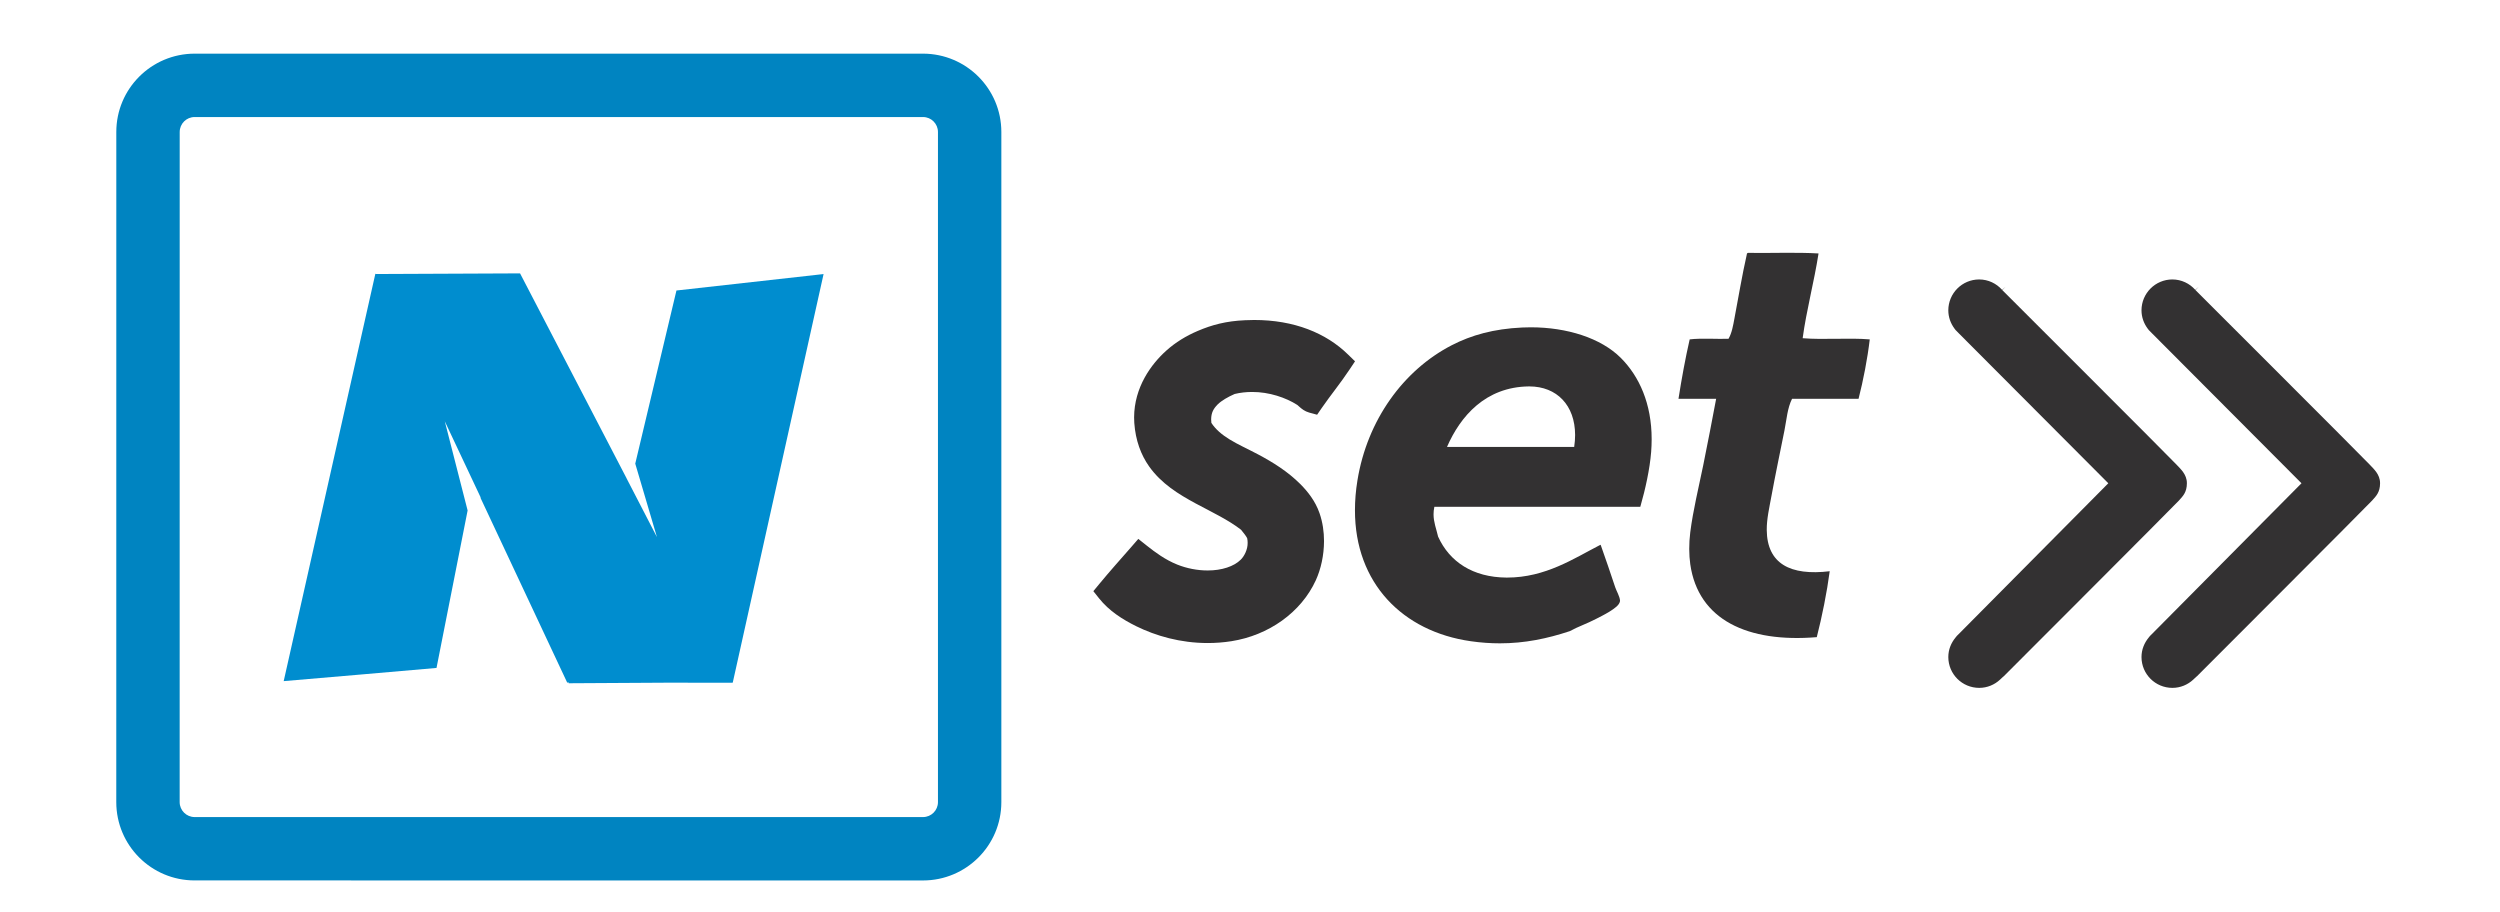 <?xml version="1.0" encoding="UTF-8" standalone="no"?>
<!-- Created with Inkscape (http://www.inkscape.org/) -->

<svg
   width="170"
   height="62"
   version="1.1"
   viewBox="0 0 44.979 16.404"
   id="svg461"
   xmlns="http://www.w3.org/2000/svg"
   xmlns:svg="http://www.w3.org/2000/svg">
  <defs
     id="defs465" />
  <g
     id="g1066"
     transform="matrix(0.862,0,0,0.862,-0.908,1.1)">
    <g
       id="g507"
       transform="matrix(0.353,0,0,-0.353,18.243,4.444)">
      <path
         d="m 0,0 -8.699,-0.972 -2.436,-10.238 1.282,-4.342 -1.795,3.471 10e-4,0.003 -6.299,12.118 -8.537,-0.038 -0.016,0.029 -5.423,-24.1 c 0.102,0 9.036,0.78 9.036,0.78 l 1.839,9.31 -1.35,5.274 2.12,-4.501 -0.007,-0.029 5.124,-10.919 h 0.101 l -0.016,-0.041 5.778,0.034 3.931,-0.003 -0.015,0.027 h 0.015 z"
         style="fill:#008dcf;fill-opacity:1;fill-rule:evenodd;stroke:none"
         id="path509" />
    </g>
    <g
       id="g511"
       transform="matrix(0.353,0,0,-0.353,26.823,6.947)">
      <path
         d="m 0,0 c 0.338,0.081 0.683,0.119 1.028,0.119 1.008,0.005 2.01,-0.338 2.677,-0.768 0.01,-0.005 0.066,-0.054 0.167,-0.147 0.102,-0.086 0.266,-0.227 0.533,-0.303 l 0.47,-0.128 0.277,0.402 C 5.66,-0.086 6.254,0.632 6.801,1.457 L 7.117,1.931 6.709,2.329 C 5.404,3.608 3.51,4.377 1.149,4.375 0.974,4.375 0.796,4.368 0.616,4.361 -0.509,4.312 -1.346,4.086 -2.183,3.728 -2.866,3.437 -3.491,3.058 -4.04,2.566 -4.934,1.764 -5.938,0.403 -5.945,-1.383 c 0,-0.11 0.004,-0.221 0.011,-0.333 0.074,-1.031 0.394,-1.884 0.874,-2.564 0.725,-1.024 1.748,-1.647 2.746,-2.188 0.976,-0.523 1.946,-0.98 2.692,-1.56 0.171,-0.212 0.293,-0.361 0.363,-0.503 0.019,-0.09 0.027,-0.181 0.027,-0.269 0.008,-0.403 -0.212,-0.811 -0.41,-0.999 -0.395,-0.396 -1.122,-0.638 -1.954,-0.636 -0.601,-0.002 -1.242,0.124 -1.799,0.348 -0.713,0.286 -1.306,0.729 -1.787,1.109 l -0.515,0.409 -0.431,-0.496 C -6.747,-9.773 -7.383,-10.481 -8,-11.229 l -0.355,-0.43 0.346,-0.435 c 0.582,-0.728 1.372,-1.234 2.192,-1.639 1.15,-0.567 2.605,-0.993 4.226,-0.993 0.457,0 0.926,0.034 1.403,0.109 2.186,0.345 4.111,1.69 4.989,3.607 0.301,0.666 0.48,1.469 0.483,2.31 0,0.548 -0.078,1.111 -0.266,1.653 -0.252,0.729 -0.707,1.287 -1.129,1.714 -0.756,0.753 -1.613,1.287 -2.508,1.763 -0.6,0.318 -1.192,0.582 -1.685,0.886 -0.457,0.283 -0.817,0.584 -1.073,0.975 -0.01,0.074 -0.013,0.144 -0.013,0.212 0.006,0.392 0.133,0.622 0.383,0.877 C -0.766,-0.384 -0.396,-0.174 0,0"
         style="fill:#333132;fill-opacity:1;fill-rule:nonzero;stroke:none"
         id="path513" />
    </g>
    <g
       id="g515"
       transform="matrix(0.353,0,0,-0.353,37.536,4.002)">
      <path
         d="M 0,0 C 1.381,-0.022 2.852,0.045 4.175,-0.034 3.911,-1.729 3.454,-3.419 3.236,-5.045 4.477,-5.148 5.961,-5.011 7.203,-5.115 7.073,-6.238 6.82,-7.539 6.541,-8.628 c -1.288,0 -2.758,0.002 -3.932,0 -0.276,-0.548 -0.321,-1.225 -0.451,-1.879 -0.256,-1.278 -0.533,-2.594 -0.766,-3.863 -0.121,-0.665 -0.285,-1.359 -0.279,-2.018 0.02,-1.998 1.396,-2.713 3.723,-2.435 -0.165,-1.252 -0.453,-2.677 -0.765,-3.898 -4.066,-0.338 -7.012,1.006 -7.481,4.317 -0.076,0.537 -0.084,1.216 0,1.879 0.163,1.29 0.493,2.633 0.766,3.963 0.273,1.333 0.524,2.665 0.765,3.934 -0.606,0.002 -1.505,-0.003 -2.227,0 0.189,1.204 0.403,2.381 0.662,3.513 0.678,0.084 1.674,0.01 2.296,0.036 0.198,0.339 0.272,0.783 0.347,1.184 0.233,1.215 0.451,2.56 0.732,3.791 C -0.07,-0.045 -0.043,-0.014 0,0"
         style="fill:#333132;fill-opacity:1;fill-rule:evenodd;stroke:none"
         id="path517" />
    </g>
    <g
       id="g519"
       transform="matrix(0.353,0,0,-0.353,32.961,6.764)">
      <path
         d="m 0,0 v -0.071 h 0.042 c 1.622,-0.005 2.695,-1.117 2.7,-2.867 0,-0.225 -0.017,-0.464 -0.055,-0.712 h -7.52 c 0.79,1.817 2.276,3.546 4.833,3.579 z M 5.443,1.617 C 4.268,2.79 2.261,3.424 0.119,3.424 c -0.167,0 -0.337,-0.005 -0.507,-0.012 -1.681,-0.079 -2.997,-0.446 -4.17,-1.051 -2.856,-1.476 -4.991,-4.424 -5.57,-7.987 -0.1,-0.609 -0.147,-1.197 -0.147,-1.764 -0.005,-4.313 2.817,-7.175 6.853,-7.748 0.596,-0.086 1.166,-0.124 1.716,-0.124 1.475,0 2.811,0.282 4.128,0.719 l 0.007,0.002 0.006,0.003 c 0.483,0.268 0.99,0.429 1.564,0.73 0.14,0.073 0.47,0.233 0.77,0.417 0.301,0.19 0.582,0.381 0.625,0.612 0.002,0.013 0.003,0.024 0.003,0.041 -0.006,0.229 -0.217,0.584 -0.284,0.791 -0.286,0.866 -0.56,1.657 -0.835,2.437 L 4.249,-9.433 4.176,-9.469 c -1.491,-0.766 -3.188,-1.905 -5.451,-1.905 h -0.048 c -1.977,0.016 -3.362,0.931 -4.036,2.422 -0.113,0.482 -0.27,0.861 -0.269,1.319 0,0.138 0.014,0.284 0.047,0.442 H 6.595 L 6.61,-7.14 c 0.286,0.993 0.549,2.184 0.629,3.202 0.019,0.253 0.029,0.501 0.029,0.743 0.001,2.101 -0.731,3.718 -1.825,4.812"
         style="fill:#333132;fill-opacity:1;fill-rule:nonzero;stroke:none"
         id="path521" />
    </g>
    <g
       id="g527"
       transform="matrix(0.353,0,0,-0.353,50.564,9.171)">
      <path
         d="m 0,0 c 0.23,0.257 0.47,0.484 0.47,1.025 0,0.539 -0.397,0.856 -0.609,1.094 -0.212,0.241 -10.305,10.324 -10.305,10.324 l 0.195,0.199 -0.207,-0.185 c -0.336,0.377 -0.815,0.613 -1.354,0.615 -1.009,-0.002 -1.823,-0.816 -1.826,-1.824 0,-0.408 0.139,-0.78 0.37,-1.089 l 0.066,-0.086 0.04,-0.038 c 0.043,-0.048 0.086,-0.093 0.141,-0.144 l 8.843,-8.87 -8.88,-8.951 c -0.026,-0.024 -0.049,-0.047 -0.077,-0.076 l -0.075,-0.093 c -0.263,-0.32 -0.428,-0.714 -0.428,-1.156 0.003,-1.009 0.817,-1.82 1.826,-1.822 0.477,0 0.909,0.186 1.237,0.491 l 0.192,0.181 0.004,-0.005 c 0,0 10.148,10.152 10.377,10.41"
         style="fill:#333132;fill-opacity:1;fill-rule:nonzero;stroke:none"
         id="path529" />
    </g>
    <g
       id="g531"
       transform="matrix(0.353,0,0,-0.353,46.532,9.171)">
      <path
         d="m 0,0 c 0.23,0.257 0.47,0.484 0.47,1.025 0,0.539 -0.397,0.856 -0.609,1.094 -0.213,0.241 -10.306,10.324 -10.306,10.324 l 0.195,0.199 -0.206,-0.185 c -0.336,0.377 -0.815,0.613 -1.355,0.615 -1.009,-0.002 -1.822,-0.816 -1.825,-1.824 0,-0.408 0.139,-0.78 0.37,-1.089 l 0.066,-0.086 0.04,-0.038 c 0.042,-0.048 0.085,-0.093 0.14,-0.144 l 8.844,-8.87 -8.88,-8.951 c -0.027,-0.024 -0.049,-0.047 -0.078,-0.076 l -0.074,-0.093 c -0.264,-0.32 -0.428,-0.714 -0.428,-1.156 0.003,-1.009 0.816,-1.82 1.825,-1.822 0.478,0 0.91,0.186 1.237,0.491 l 0.193,0.181 0.004,-0.005 c 0,0 10.148,10.152 10.377,10.41"
         style="fill:#333132;fill-opacity:1;fill-rule:nonzero;stroke:none"
         id="path533" />
    </g>
    <g
       id="g535"
       transform="matrix(0.353,0,0,-0.353,4.804,1.478)">
      <path
         d="m 0,0 -0.002,-39.627 c 0.002,-0.487 0.398,-0.88 0.884,-0.882 h 43.07 c 0.487,0.002 0.881,0.395 0.882,0.882 V 0 C 44.833,0.484 44.439,0.882 43.952,0.882 H 0.882 C 0.396,0.882 0,0.484 0,0 m 0.882,-44.255 c -2.558,0 -4.63,2.07 -4.632,4.628 L -3.748,0 c 0,2.555 2.072,4.627 4.63,4.63 h 43.07 C 46.508,4.627 48.581,2.555 48.582,0 v -39.627 c -10e-4,-2.558 -2.074,-4.628 -4.63,-4.63 z"
         style="fill:#0084c1;fill-opacity:1;fill-rule:nonzero;stroke:none"
         id="path537" />
    </g>
  </g>
</svg>
